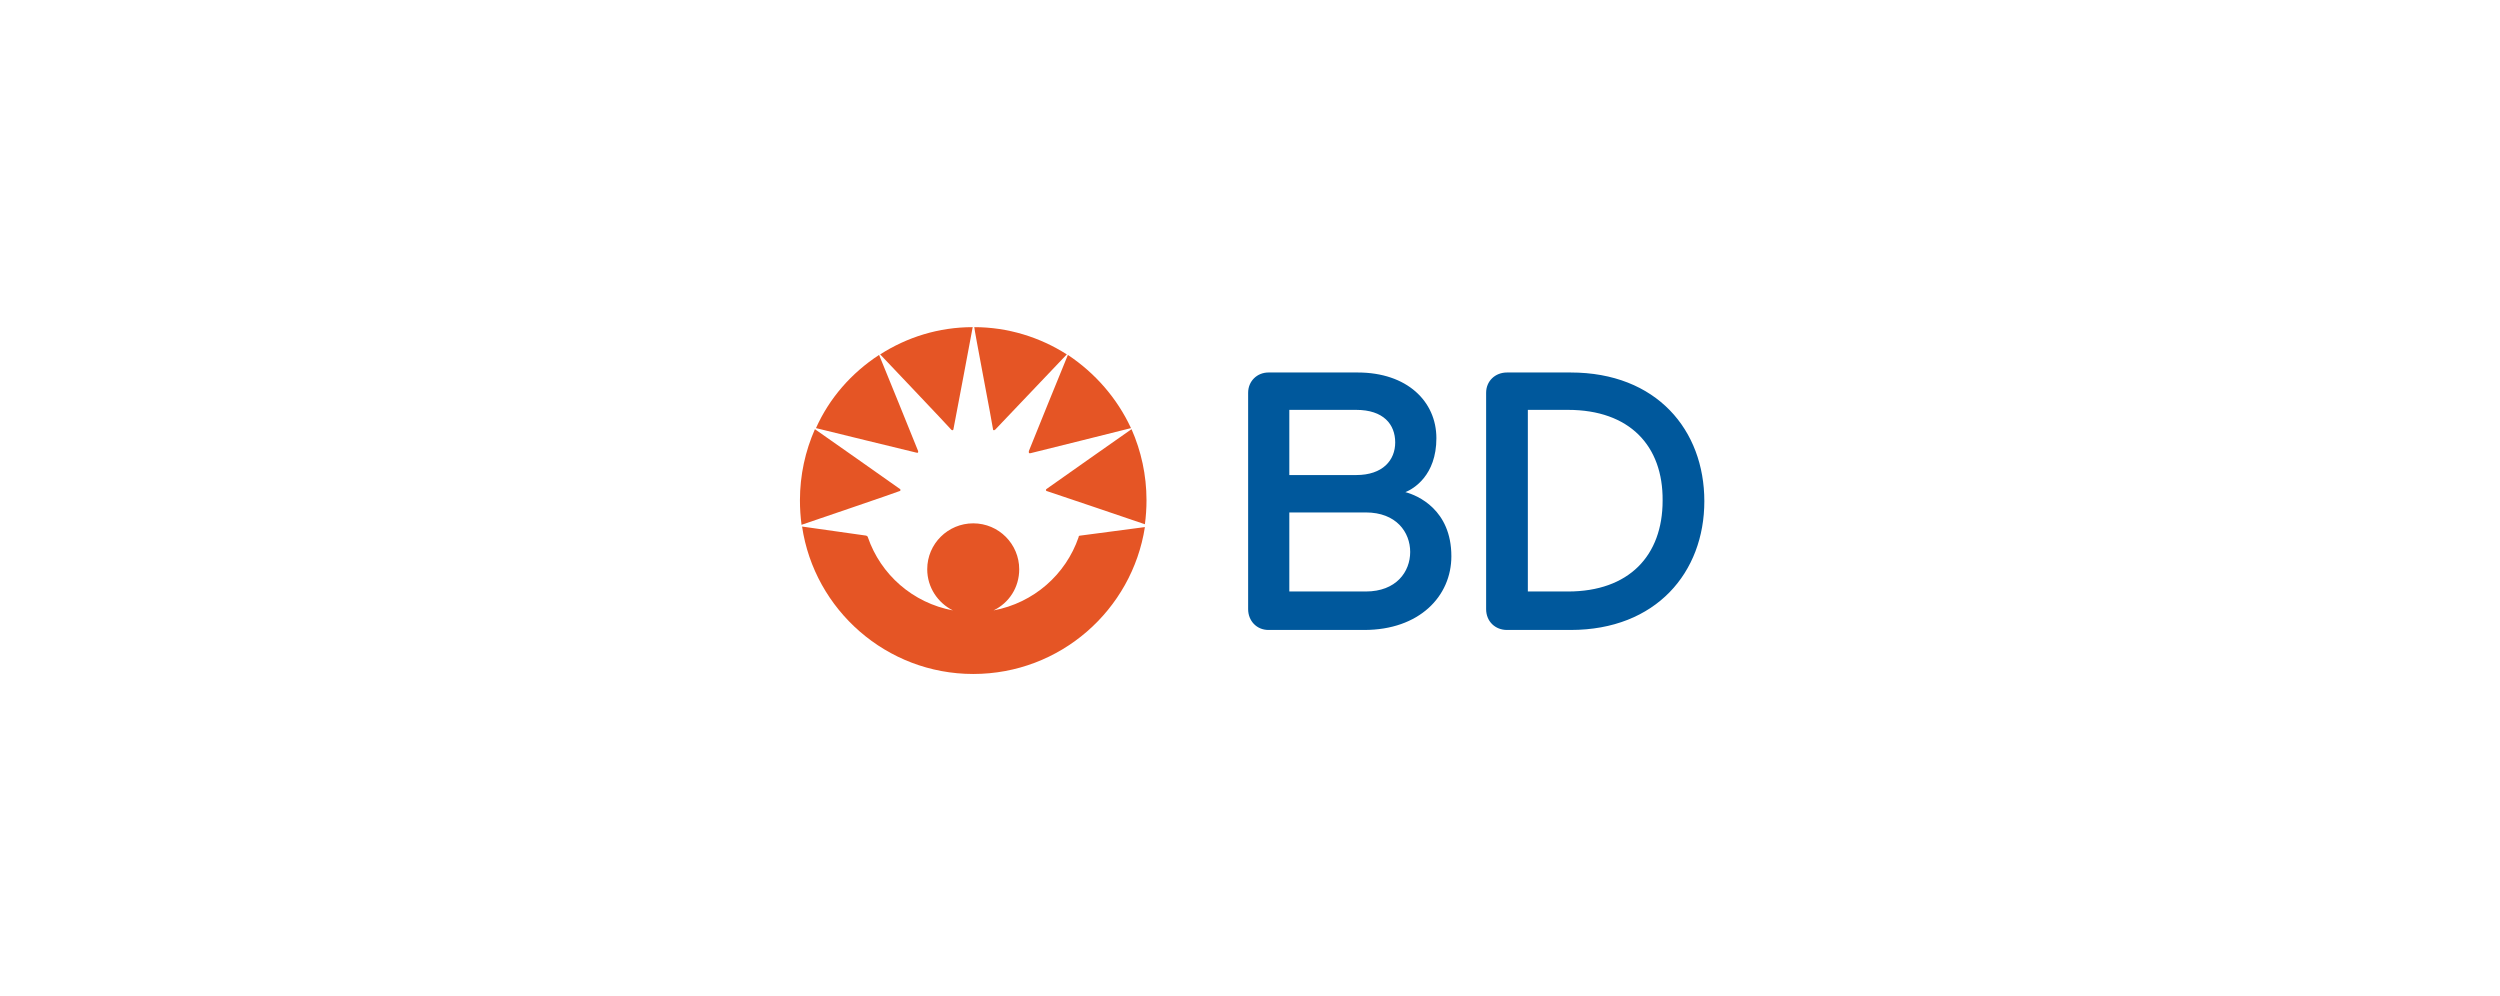 <svg xmlns="http://www.w3.org/2000/svg" width="256" height="102" viewBox="0 0 256 102" fill="none"><rect width="256" height="102" fill="white"></rect><g clip-path="url(#clip0_1611_11128)"><path d="M117.457 51.223C117.457 61.014 109.516 68.945 99.713 68.945C89.91 68.945 81.914 61.014 81.914 51.223C81.914 41.431 89.855 33.5 99.658 33.5C109.461 33.5 117.457 41.431 117.457 51.223Z" fill="white"></path><path d="M139.693 64.508H129.89C128.685 64.508 127.809 63.578 127.809 62.374V40.221C127.809 39.018 128.74 38.143 129.89 38.143H139.036C144.074 38.143 147.086 41.096 147.086 44.871C147.086 48.7 144.731 50.067 143.91 50.395C145.169 50.724 148.62 52.2 148.62 56.959C148.62 61.062 145.334 64.508 139.693 64.508ZM138.871 41.971H132.026V48.645H138.871C141.61 48.645 142.869 47.113 142.869 45.308C142.869 43.448 141.664 41.971 138.871 41.971ZM139.857 52.474H132.026V60.569H139.857C142.979 60.569 144.403 58.545 144.403 56.522C144.403 54.498 142.979 52.474 139.857 52.474ZM160.832 64.508H154.315C153.11 64.508 152.179 63.633 152.179 62.374V40.221C152.179 39.018 153.11 38.143 154.315 38.143H160.832C169.65 38.143 174.524 44.05 174.524 51.325C174.524 58.6 169.595 64.508 160.832 64.508ZM160.559 41.971H156.451V60.569H160.559C166.802 60.569 170.252 56.904 170.252 51.27C170.307 45.636 166.857 41.971 160.559 41.971Z" fill="#00589C"></path><path d="M92.1 50.293C92.046 50.347 82.078 53.739 82.078 53.739C81.969 52.918 81.914 52.098 81.914 51.223C81.914 48.652 82.462 46.19 83.448 43.948C83.448 43.948 92.1 50.019 92.155 50.074C92.21 50.129 92.21 50.129 92.21 50.183C92.21 50.238 92.155 50.293 92.1 50.293ZM99.603 33.5C96.098 33.5 92.867 34.539 90.129 36.29C90.129 36.29 97.194 43.729 97.413 44.002C97.468 44.057 97.522 44.057 97.522 44.057C97.577 44.057 97.632 44.002 97.632 43.948C97.741 43.455 99.603 33.5 99.603 33.5ZM94.017 46.3C94.017 46.3 94.017 46.245 94.017 46.19C94.017 46.136 90.019 36.344 90.019 36.344C87.172 38.204 84.926 40.775 83.557 43.838C83.557 43.838 93.798 46.354 93.853 46.354C93.908 46.354 93.908 46.354 93.963 46.354C93.963 46.409 94.017 46.354 94.017 46.3ZM107.216 50.293C107.271 50.293 117.238 53.684 117.238 53.684C117.347 52.864 117.402 52.043 117.402 51.223C117.402 48.652 116.855 46.19 115.869 43.948C115.869 43.948 107.216 50.019 107.161 50.074C107.106 50.129 107.106 50.129 107.106 50.183C107.106 50.238 107.161 50.293 107.216 50.293ZM101.684 43.948C101.684 44.057 101.739 44.057 101.794 44.057C101.849 44.057 101.849 44.002 101.904 44.002C102.177 43.729 109.242 36.29 109.242 36.29C106.504 34.539 103.218 33.5 99.768 33.5C99.713 33.5 101.63 43.455 101.684 43.948ZM105.409 46.409C105.463 46.409 105.463 46.409 105.518 46.409C105.573 46.409 115.814 43.838 115.814 43.838C114.39 40.775 112.145 38.204 109.352 36.344C109.352 36.344 105.354 46.136 105.354 46.19C105.354 46.245 105.354 46.245 105.354 46.3C105.354 46.354 105.354 46.409 105.409 46.409Z" fill="#E55525"></path><path d="M99.658 69.015C108.585 69.015 115.923 62.451 117.238 53.973L110.611 54.848C110.501 54.848 110.447 54.903 110.447 55.012C109.132 58.841 105.846 61.74 101.739 62.506C103.327 61.74 104.368 60.154 104.368 58.294C104.368 55.723 102.287 53.59 99.658 53.59C97.084 53.59 94.948 55.668 94.948 58.294C94.948 60.154 96.043 61.74 97.577 62.506C93.469 61.74 90.183 58.841 88.869 55.012C88.869 54.957 88.814 54.903 88.705 54.848L82.133 53.918C83.392 62.451 90.786 69.015 99.658 69.015Z" fill="#E55525"></path></g><defs><clipPath id="clip0_1611_11128"><rect width="92.609" height="35.5" fill="white" transform="translate(81.914 33.5)"></rect></clipPath></defs></svg>